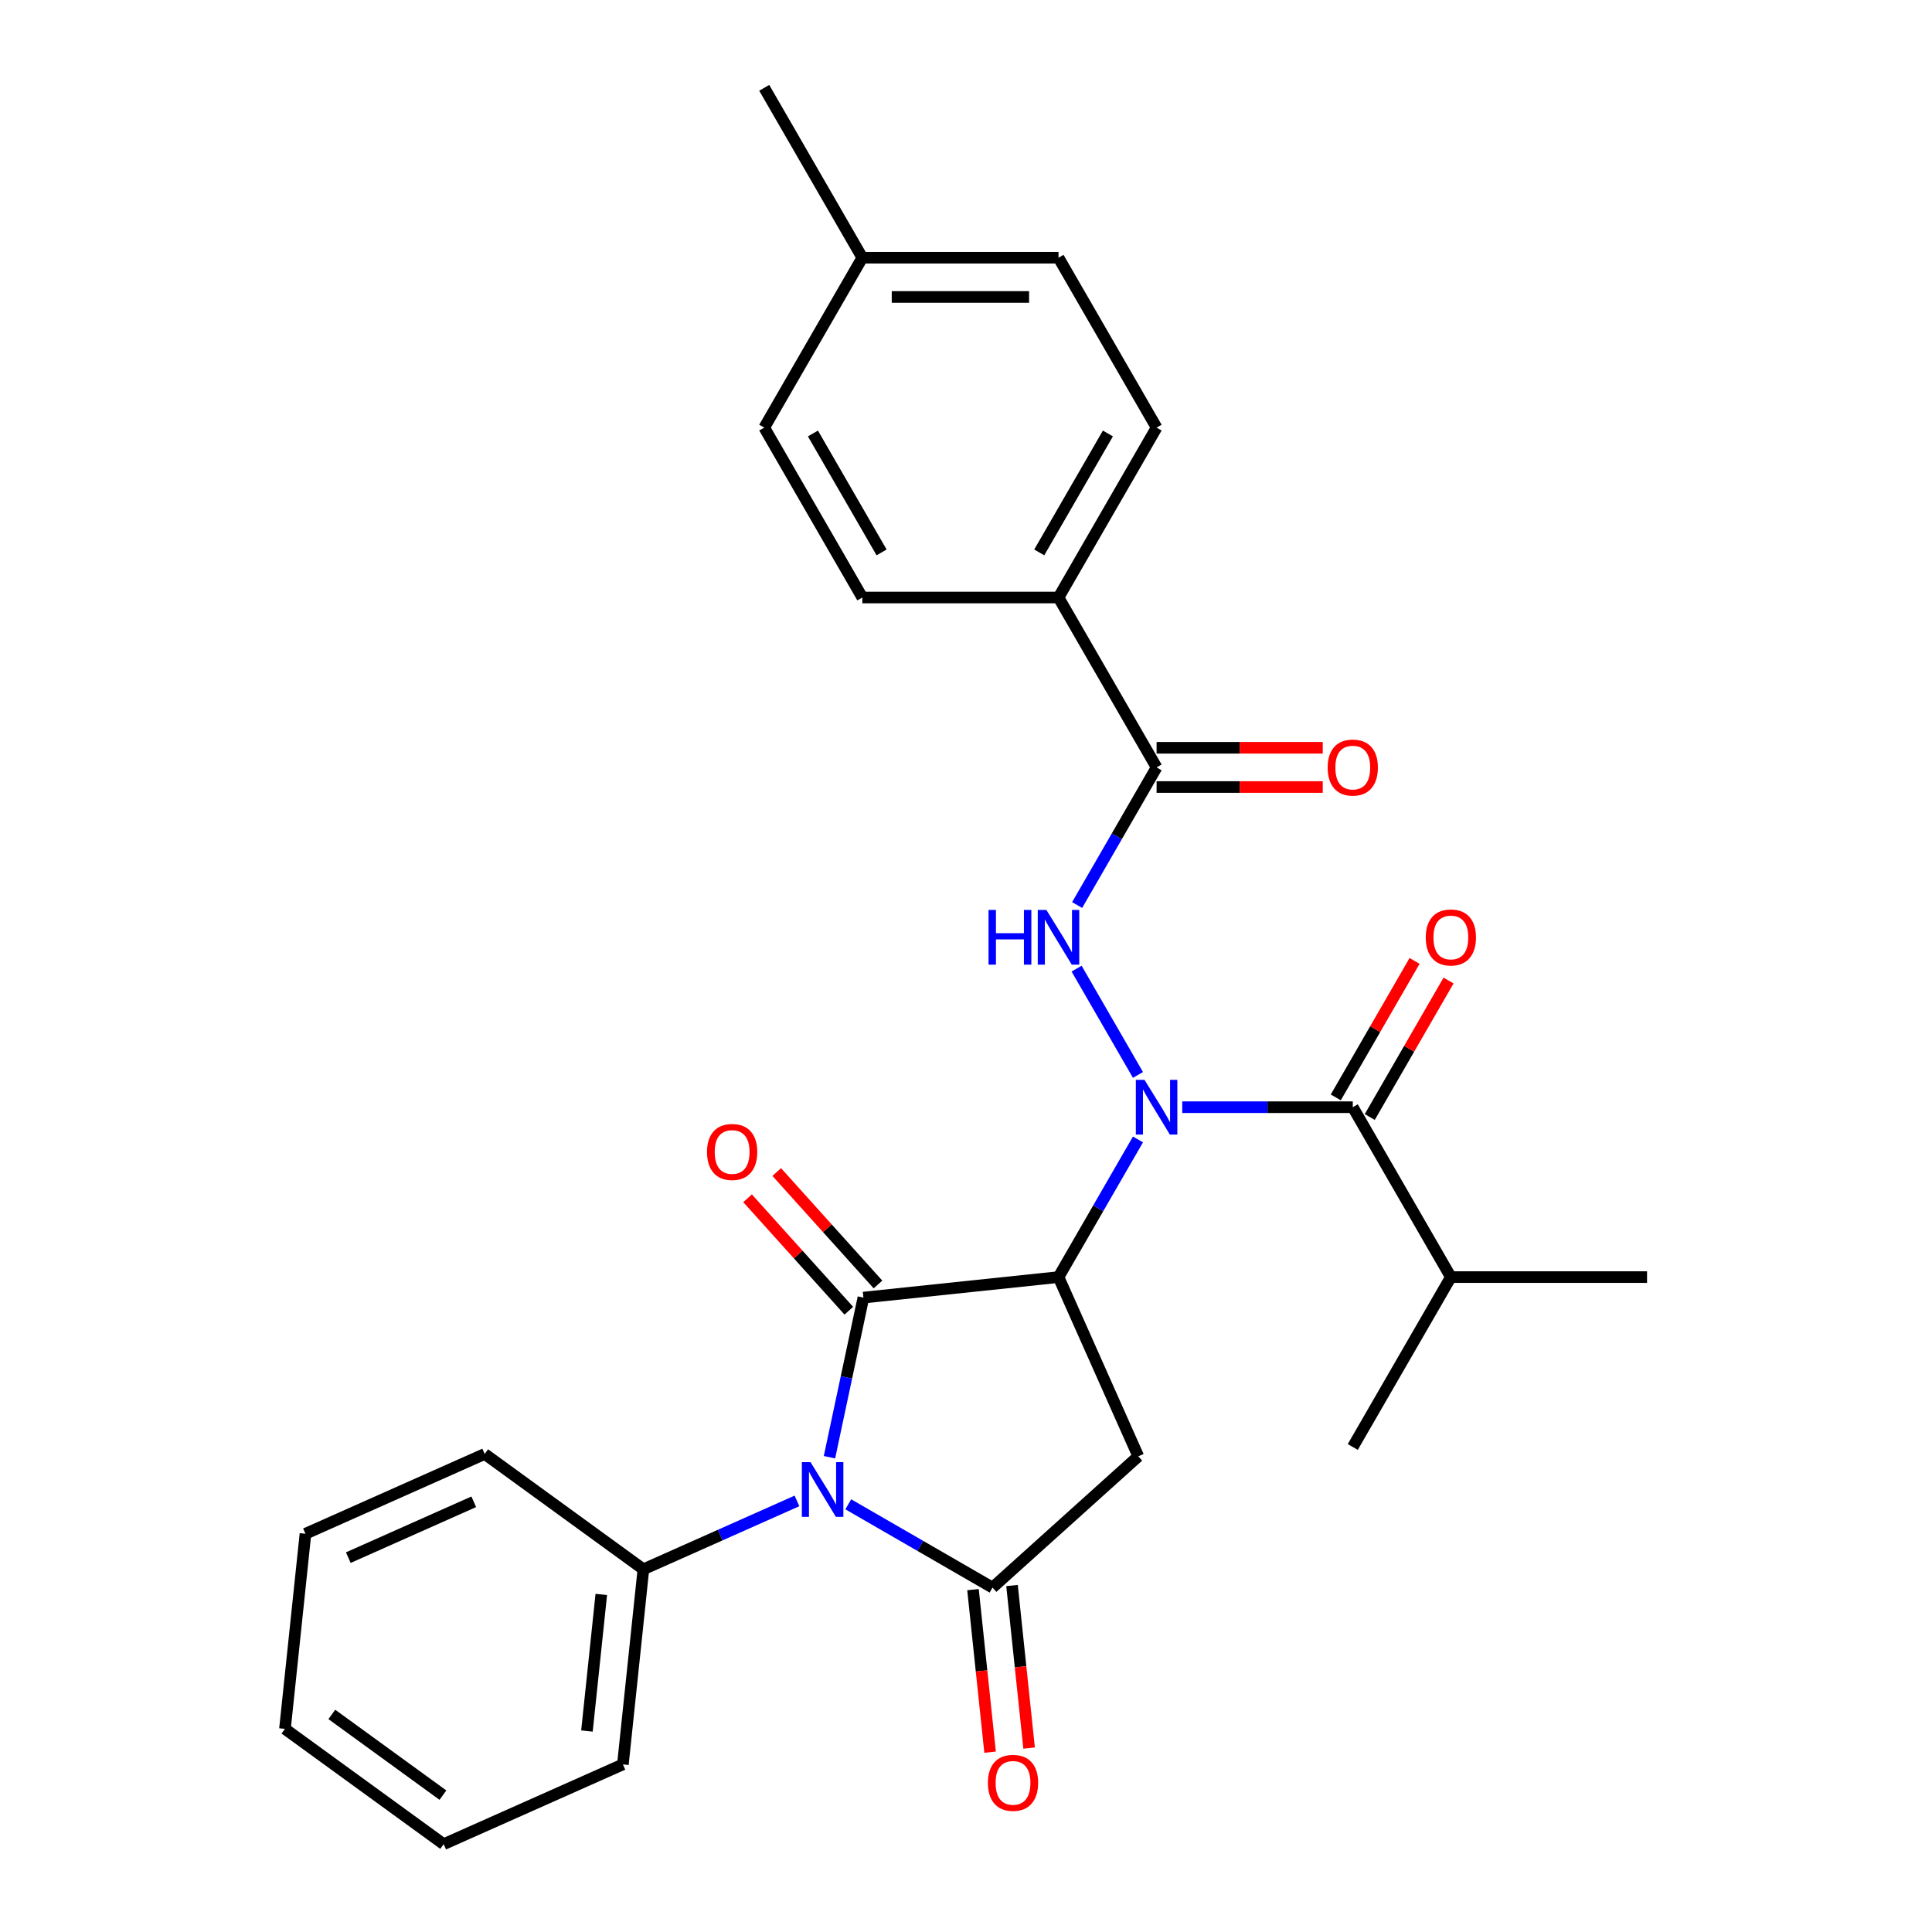 <?xml version='1.0' encoding='iso-8859-1'?>
<svg version='1.1' baseProfile='full'
              xmlns='http://www.w3.org/2000/svg'
                      xmlns:rdkit='http://www.rdkit.org/xml'
                      xmlns:xlink='http://www.w3.org/1999/xlink'
                  xml:space='preserve'
width='1000px' height='1000px' viewBox='0 0 1000 1000'>
<!-- END OF HEADER -->
<rect style='opacity:1.0;fill:#FFFFFF;stroke:none' width='1000' height='1000' x='0' y='0'> </rect>
<path class='bond-0' d='M 547.881,661.021 L 446.895,671.635' style='fill:none;fill-rule:evenodd;stroke:#000000;stroke-width:6px;stroke-linecap:butt;stroke-linejoin:miter;stroke-opacity:1' />
<path class='bond-2' d='M 547.881,661.021 L 568.446,625.401' style='fill:none;fill-rule:evenodd;stroke:#000000;stroke-width:6px;stroke-linecap:butt;stroke-linejoin:miter;stroke-opacity:1' />
<path class='bond-2' d='M 568.446,625.401 L 589.011,589.781' style='fill:none;fill-rule:evenodd;stroke:#0000FF;stroke-width:6px;stroke-linecap:butt;stroke-linejoin:miter;stroke-opacity:1' />
<path class='bond-4' d='M 547.881,661.021 L 589.182,753.784' style='fill:none;fill-rule:evenodd;stroke:#000000;stroke-width:6px;stroke-linecap:butt;stroke-linejoin:miter;stroke-opacity:1' />
<path class='bond-1' d='M 446.895,671.635 L 438.114,712.947' style='fill:none;fill-rule:evenodd;stroke:#000000;stroke-width:6px;stroke-linecap:butt;stroke-linejoin:miter;stroke-opacity:1' />
<path class='bond-1' d='M 438.114,712.947 L 429.332,754.259' style='fill:none;fill-rule:evenodd;stroke:#0000FF;stroke-width:6px;stroke-linecap:butt;stroke-linejoin:miter;stroke-opacity:1' />
<path class='bond-8' d='M 454.441,664.84 L 428.238,635.739' style='fill:none;fill-rule:evenodd;stroke:#000000;stroke-width:6px;stroke-linecap:butt;stroke-linejoin:miter;stroke-opacity:1' />
<path class='bond-8' d='M 428.238,635.739 L 402.035,606.637' style='fill:none;fill-rule:evenodd;stroke:#FF0000;stroke-width:6px;stroke-linecap:butt;stroke-linejoin:miter;stroke-opacity:1' />
<path class='bond-8' d='M 439.349,678.429 L 413.146,649.328' style='fill:none;fill-rule:evenodd;stroke:#000000;stroke-width:6px;stroke-linecap:butt;stroke-linejoin:miter;stroke-opacity:1' />
<path class='bond-8' d='M 413.146,649.328 L 386.942,620.226' style='fill:none;fill-rule:evenodd;stroke:#FF0000;stroke-width:6px;stroke-linecap:butt;stroke-linejoin:miter;stroke-opacity:1' />
<path class='bond-9' d='M 412.504,776.87 L 372.762,794.564' style='fill:none;fill-rule:evenodd;stroke:#0000FF;stroke-width:6px;stroke-linecap:butt;stroke-linejoin:miter;stroke-opacity:1' />
<path class='bond-9' d='M 372.762,794.564 L 333.02,812.259' style='fill:none;fill-rule:evenodd;stroke:#000000;stroke-width:6px;stroke-linecap:butt;stroke-linejoin:miter;stroke-opacity:1' />
<path class='bond-28' d='M 439.062,778.624 L 476.391,800.177' style='fill:none;fill-rule:evenodd;stroke:#0000FF;stroke-width:6px;stroke-linecap:butt;stroke-linejoin:miter;stroke-opacity:1' />
<path class='bond-28' d='M 476.391,800.177 L 513.721,821.729' style='fill:none;fill-rule:evenodd;stroke:#000000;stroke-width:6px;stroke-linecap:butt;stroke-linejoin:miter;stroke-opacity:1' />
<path class='bond-5' d='M 589.011,556.384 L 557.243,501.361' style='fill:none;fill-rule:evenodd;stroke:#0000FF;stroke-width:6px;stroke-linecap:butt;stroke-linejoin:miter;stroke-opacity:1' />
<path class='bond-6' d='M 611.93,573.083 L 656.062,573.083' style='fill:none;fill-rule:evenodd;stroke:#0000FF;stroke-width:6px;stroke-linecap:butt;stroke-linejoin:miter;stroke-opacity:1' />
<path class='bond-6' d='M 656.062,573.083 L 700.194,573.083' style='fill:none;fill-rule:evenodd;stroke:#000000;stroke-width:6px;stroke-linecap:butt;stroke-linejoin:miter;stroke-opacity:1' />
<path class='bond-3' d='M 513.721,821.729 L 589.182,753.784' style='fill:none;fill-rule:evenodd;stroke:#000000;stroke-width:6px;stroke-linecap:butt;stroke-linejoin:miter;stroke-opacity:1' />
<path class='bond-10' d='M 503.622,822.79 L 508.044,864.854' style='fill:none;fill-rule:evenodd;stroke:#000000;stroke-width:6px;stroke-linecap:butt;stroke-linejoin:miter;stroke-opacity:1' />
<path class='bond-10' d='M 508.044,864.854 L 512.465,906.918' style='fill:none;fill-rule:evenodd;stroke:#FF0000;stroke-width:6px;stroke-linecap:butt;stroke-linejoin:miter;stroke-opacity:1' />
<path class='bond-10' d='M 523.82,820.668 L 528.241,862.731' style='fill:none;fill-rule:evenodd;stroke:#000000;stroke-width:6px;stroke-linecap:butt;stroke-linejoin:miter;stroke-opacity:1' />
<path class='bond-10' d='M 528.241,862.731 L 532.662,904.795' style='fill:none;fill-rule:evenodd;stroke:#FF0000;stroke-width:6px;stroke-linecap:butt;stroke-linejoin:miter;stroke-opacity:1' />
<path class='bond-7' d='M 557.522,468.446 L 578.087,432.826' style='fill:none;fill-rule:evenodd;stroke:#0000FF;stroke-width:6px;stroke-linecap:butt;stroke-linejoin:miter;stroke-opacity:1' />
<path class='bond-7' d='M 578.087,432.826 L 598.652,397.207' style='fill:none;fill-rule:evenodd;stroke:#000000;stroke-width:6px;stroke-linecap:butt;stroke-linejoin:miter;stroke-opacity:1' />
<path class='bond-12' d='M 708.988,578.16 L 729.379,542.84' style='fill:none;fill-rule:evenodd;stroke:#000000;stroke-width:6px;stroke-linecap:butt;stroke-linejoin:miter;stroke-opacity:1' />
<path class='bond-12' d='M 729.379,542.84 L 749.771,507.52' style='fill:none;fill-rule:evenodd;stroke:#FF0000;stroke-width:6px;stroke-linecap:butt;stroke-linejoin:miter;stroke-opacity:1' />
<path class='bond-12' d='M 691.4,568.006 L 711.792,532.686' style='fill:none;fill-rule:evenodd;stroke:#000000;stroke-width:6px;stroke-linecap:butt;stroke-linejoin:miter;stroke-opacity:1' />
<path class='bond-12' d='M 711.792,532.686 L 732.184,497.366' style='fill:none;fill-rule:evenodd;stroke:#FF0000;stroke-width:6px;stroke-linecap:butt;stroke-linejoin:miter;stroke-opacity:1' />
<path class='bond-14' d='M 700.194,573.083 L 750.965,661.021' style='fill:none;fill-rule:evenodd;stroke:#000000;stroke-width:6px;stroke-linecap:butt;stroke-linejoin:miter;stroke-opacity:1' />
<path class='bond-11' d='M 598.652,397.207 L 547.881,309.269' style='fill:none;fill-rule:evenodd;stroke:#000000;stroke-width:6px;stroke-linecap:butt;stroke-linejoin:miter;stroke-opacity:1' />
<path class='bond-13' d='M 598.652,407.361 L 641.653,407.361' style='fill:none;fill-rule:evenodd;stroke:#000000;stroke-width:6px;stroke-linecap:butt;stroke-linejoin:miter;stroke-opacity:1' />
<path class='bond-13' d='M 641.653,407.361 L 684.655,407.361' style='fill:none;fill-rule:evenodd;stroke:#FF0000;stroke-width:6px;stroke-linecap:butt;stroke-linejoin:miter;stroke-opacity:1' />
<path class='bond-13' d='M 598.652,387.052 L 641.653,387.052' style='fill:none;fill-rule:evenodd;stroke:#000000;stroke-width:6px;stroke-linecap:butt;stroke-linejoin:miter;stroke-opacity:1' />
<path class='bond-13' d='M 641.653,387.052 L 684.655,387.052' style='fill:none;fill-rule:evenodd;stroke:#FF0000;stroke-width:6px;stroke-linecap:butt;stroke-linejoin:miter;stroke-opacity:1' />
<path class='bond-20' d='M 333.02,812.259 L 322.406,913.245' style='fill:none;fill-rule:evenodd;stroke:#000000;stroke-width:6px;stroke-linecap:butt;stroke-linejoin:miter;stroke-opacity:1' />
<path class='bond-20' d='M 311.23,825.284 L 303.801,895.974' style='fill:none;fill-rule:evenodd;stroke:#000000;stroke-width:6px;stroke-linecap:butt;stroke-linejoin:miter;stroke-opacity:1' />
<path class='bond-21' d='M 333.02,812.259 L 250.87,752.574' style='fill:none;fill-rule:evenodd;stroke:#000000;stroke-width:6px;stroke-linecap:butt;stroke-linejoin:miter;stroke-opacity:1' />
<path class='bond-15' d='M 547.881,309.269 L 598.652,221.331' style='fill:none;fill-rule:evenodd;stroke:#000000;stroke-width:6px;stroke-linecap:butt;stroke-linejoin:miter;stroke-opacity:1' />
<path class='bond-15' d='M 537.909,285.924 L 573.448,224.367' style='fill:none;fill-rule:evenodd;stroke:#000000;stroke-width:6px;stroke-linecap:butt;stroke-linejoin:miter;stroke-opacity:1' />
<path class='bond-16' d='M 547.881,309.269 L 446.339,309.269' style='fill:none;fill-rule:evenodd;stroke:#000000;stroke-width:6px;stroke-linecap:butt;stroke-linejoin:miter;stroke-opacity:1' />
<path class='bond-22' d='M 750.965,661.021 L 852.507,661.021' style='fill:none;fill-rule:evenodd;stroke:#000000;stroke-width:6px;stroke-linecap:butt;stroke-linejoin:miter;stroke-opacity:1' />
<path class='bond-23' d='M 750.965,661.021 L 700.194,748.959' style='fill:none;fill-rule:evenodd;stroke:#000000;stroke-width:6px;stroke-linecap:butt;stroke-linejoin:miter;stroke-opacity:1' />
<path class='bond-17' d='M 598.652,221.331 L 547.881,133.393' style='fill:none;fill-rule:evenodd;stroke:#000000;stroke-width:6px;stroke-linecap:butt;stroke-linejoin:miter;stroke-opacity:1' />
<path class='bond-18' d='M 446.339,309.269 L 395.568,221.331' style='fill:none;fill-rule:evenodd;stroke:#000000;stroke-width:6px;stroke-linecap:butt;stroke-linejoin:miter;stroke-opacity:1' />
<path class='bond-18' d='M 456.311,285.924 L 420.771,224.367' style='fill:none;fill-rule:evenodd;stroke:#000000;stroke-width:6px;stroke-linecap:butt;stroke-linejoin:miter;stroke-opacity:1' />
<path class='bond-30' d='M 547.881,133.393 L 446.339,133.393' style='fill:none;fill-rule:evenodd;stroke:#000000;stroke-width:6px;stroke-linecap:butt;stroke-linejoin:miter;stroke-opacity:1' />
<path class='bond-30' d='M 532.649,153.701 L 461.57,153.701' style='fill:none;fill-rule:evenodd;stroke:#000000;stroke-width:6px;stroke-linecap:butt;stroke-linejoin:miter;stroke-opacity:1' />
<path class='bond-19' d='M 395.568,221.331 L 446.339,133.393' style='fill:none;fill-rule:evenodd;stroke:#000000;stroke-width:6px;stroke-linecap:butt;stroke-linejoin:miter;stroke-opacity:1' />
<path class='bond-24' d='M 446.339,133.393 L 395.568,45.455' style='fill:none;fill-rule:evenodd;stroke:#000000;stroke-width:6px;stroke-linecap:butt;stroke-linejoin:miter;stroke-opacity:1' />
<path class='bond-25' d='M 322.406,913.245 L 229.642,954.545' style='fill:none;fill-rule:evenodd;stroke:#000000;stroke-width:6px;stroke-linecap:butt;stroke-linejoin:miter;stroke-opacity:1' />
<path class='bond-26' d='M 250.87,752.574 L 158.107,793.875' style='fill:none;fill-rule:evenodd;stroke:#000000;stroke-width:6px;stroke-linecap:butt;stroke-linejoin:miter;stroke-opacity:1' />
<path class='bond-26' d='M 245.216,777.322 L 180.282,806.232' style='fill:none;fill-rule:evenodd;stroke:#000000;stroke-width:6px;stroke-linecap:butt;stroke-linejoin:miter;stroke-opacity:1' />
<path class='bond-29' d='M 229.642,954.545 L 147.493,894.861' style='fill:none;fill-rule:evenodd;stroke:#000000;stroke-width:6px;stroke-linecap:butt;stroke-linejoin:miter;stroke-opacity:1' />
<path class='bond-29' d='M 229.257,929.163 L 171.752,887.383' style='fill:none;fill-rule:evenodd;stroke:#000000;stroke-width:6px;stroke-linecap:butt;stroke-linejoin:miter;stroke-opacity:1' />
<path class='bond-27' d='M 158.107,793.875 L 147.493,894.861' style='fill:none;fill-rule:evenodd;stroke:#000000;stroke-width:6px;stroke-linecap:butt;stroke-linejoin:miter;stroke-opacity:1' />
<path  class='atom-2' d='M 419.523 756.798
L 428.803 771.798
Q 429.723 773.278, 431.203 775.958
Q 432.683 778.638, 432.763 778.798
L 432.763 756.798
L 436.523 756.798
L 436.523 785.118
L 432.643 785.118
L 422.683 768.718
Q 421.523 766.798, 420.283 764.598
Q 419.083 762.398, 418.723 761.718
L 418.723 785.118
L 415.043 785.118
L 415.043 756.798
L 419.523 756.798
' fill='#0000FF'/>
<path  class='atom-3' d='M 592.392 558.923
L 601.672 573.923
Q 602.592 575.403, 604.072 578.083
Q 605.552 580.763, 605.632 580.923
L 605.632 558.923
L 609.392 558.923
L 609.392 587.243
L 605.512 587.243
L 595.552 570.843
Q 594.392 568.923, 593.152 566.723
Q 591.952 564.523, 591.592 563.843
L 591.592 587.243
L 587.912 587.243
L 587.912 558.923
L 592.392 558.923
' fill='#0000FF'/>
<path  class='atom-6' d='M 511.661 470.985
L 515.501 470.985
L 515.501 483.025
L 529.981 483.025
L 529.981 470.985
L 533.821 470.985
L 533.821 499.305
L 529.981 499.305
L 529.981 486.225
L 515.501 486.225
L 515.501 499.305
L 511.661 499.305
L 511.661 470.985
' fill='#0000FF'/>
<path  class='atom-6' d='M 541.621 470.985
L 550.901 485.985
Q 551.821 487.465, 553.301 490.145
Q 554.781 492.825, 554.861 492.985
L 554.861 470.985
L 558.621 470.985
L 558.621 499.305
L 554.741 499.305
L 544.781 482.905
Q 543.621 480.985, 542.381 478.785
Q 541.181 476.585, 540.821 475.905
L 540.821 499.305
L 537.141 499.305
L 537.141 470.985
L 541.621 470.985
' fill='#0000FF'/>
<path  class='atom-9' d='M 365.95 596.254
Q 365.95 589.454, 369.31 585.654
Q 372.67 581.854, 378.95 581.854
Q 385.23 581.854, 388.59 585.654
Q 391.95 589.454, 391.95 596.254
Q 391.95 603.134, 388.55 607.054
Q 385.15 610.934, 378.95 610.934
Q 372.71 610.934, 369.31 607.054
Q 365.95 603.174, 365.95 596.254
M 378.95 607.734
Q 383.27 607.734, 385.59 604.854
Q 387.95 601.934, 387.95 596.254
Q 387.95 590.694, 385.59 587.894
Q 383.27 585.054, 378.95 585.054
Q 374.63 585.054, 372.27 587.854
Q 369.95 590.654, 369.95 596.254
Q 369.95 601.974, 372.27 604.854
Q 374.63 607.734, 378.95 607.734
' fill='#FF0000'/>
<path  class='atom-11' d='M 511.335 922.795
Q 511.335 915.995, 514.695 912.195
Q 518.055 908.395, 524.335 908.395
Q 530.615 908.395, 533.975 912.195
Q 537.335 915.995, 537.335 922.795
Q 537.335 929.675, 533.935 933.595
Q 530.535 937.475, 524.335 937.475
Q 518.095 937.475, 514.695 933.595
Q 511.335 929.715, 511.335 922.795
M 524.335 934.275
Q 528.655 934.275, 530.975 931.395
Q 533.335 928.475, 533.335 922.795
Q 533.335 917.235, 530.975 914.435
Q 528.655 911.595, 524.335 911.595
Q 520.015 911.595, 517.655 914.395
Q 515.335 917.195, 515.335 922.795
Q 515.335 928.515, 517.655 931.395
Q 520.015 934.275, 524.335 934.275
' fill='#FF0000'/>
<path  class='atom-13' d='M 737.965 485.225
Q 737.965 478.425, 741.325 474.625
Q 744.685 470.825, 750.965 470.825
Q 757.245 470.825, 760.605 474.625
Q 763.965 478.425, 763.965 485.225
Q 763.965 492.105, 760.565 496.025
Q 757.165 499.905, 750.965 499.905
Q 744.725 499.905, 741.325 496.025
Q 737.965 492.145, 737.965 485.225
M 750.965 496.705
Q 755.285 496.705, 757.605 493.825
Q 759.965 490.905, 759.965 485.225
Q 759.965 479.665, 757.605 476.865
Q 755.285 474.025, 750.965 474.025
Q 746.645 474.025, 744.285 476.825
Q 741.965 479.625, 741.965 485.225
Q 741.965 490.945, 744.285 493.825
Q 746.645 496.705, 750.965 496.705
' fill='#FF0000'/>
<path  class='atom-14' d='M 687.194 397.287
Q 687.194 390.487, 690.554 386.687
Q 693.914 382.887, 700.194 382.887
Q 706.474 382.887, 709.834 386.687
Q 713.194 390.487, 713.194 397.287
Q 713.194 404.167, 709.794 408.087
Q 706.394 411.967, 700.194 411.967
Q 693.954 411.967, 690.554 408.087
Q 687.194 404.207, 687.194 397.287
M 700.194 408.767
Q 704.514 408.767, 706.834 405.887
Q 709.194 402.967, 709.194 397.287
Q 709.194 391.727, 706.834 388.927
Q 704.514 386.087, 700.194 386.087
Q 695.874 386.087, 693.514 388.887
Q 691.194 391.687, 691.194 397.287
Q 691.194 403.007, 693.514 405.887
Q 695.874 408.767, 700.194 408.767
' fill='#FF0000'/>
</svg>
